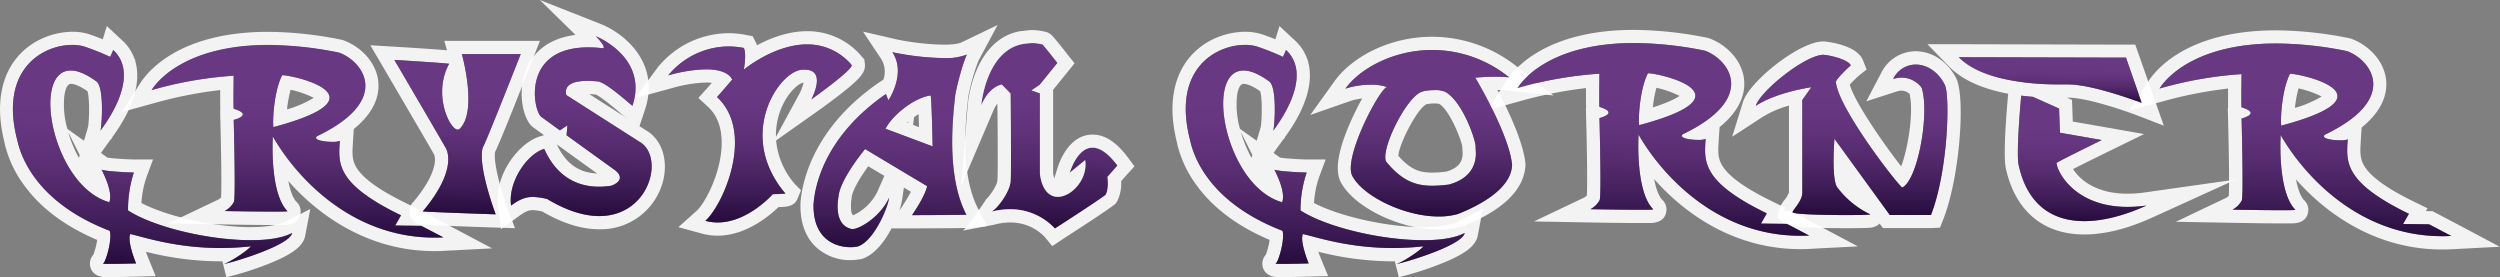 <svg id="Layer_2" data-name="Layer 2" xmlns="http://www.w3.org/2000/svg" xmlns:xlink="http://www.w3.org/1999/xlink" viewBox="0 0 756.96 83.9"><rect x="0" y="0" width="756.96" height="83.9" fill="#808080" stroke="none"/><defs><style>.cls-1{fill:#31246a;}.cls-2{fill:#fff;opacity:0.9;}.cls-3{fill:none;}.cls-4{fill:url(#linear-gradient);}.cls-5{fill:url(#linear-gradient-2);}.cls-6{fill:url(#linear-gradient-3);}.cls-7{fill:url(#linear-gradient-4);}.cls-8{fill:url(#linear-gradient-5);}.cls-9{fill:url(#linear-gradient-6);}.cls-10{fill:url(#linear-gradient-7);}.cls-11{fill:url(#linear-gradient-8);}.cls-12{fill:url(#linear-gradient-9);}.cls-13{fill:url(#linear-gradient-10);}.cls-14{fill:url(#linear-gradient-11);}.cls-15{fill:url(#linear-gradient-12);}.cls-16{fill:url(#linear-gradient-13);}.cls-17{fill:url(#linear-gradient-14);}</style><linearGradient id="linear-gradient" x1="646.14" y1="564.94" x2="646.87" y2="476.44" gradientUnits="userSpaceOnUse"><stop offset="0.05" stop-color="#1c0532"/><stop offset="0.06" stop-color="#1e0634"/><stop offset="0.23" stop-color="#3e1c56"/><stop offset="0.39" stop-color="#562b6f"/><stop offset="0.54" stop-color="#64357e"/><stop offset="0.66" stop-color="#693883"/></linearGradient><linearGradient id="linear-gradient-2" x1="690.05" y1="555.4" x2="690.69" y2="477.96" xlink:href="#linear-gradient"/><linearGradient id="linear-gradient-3" x1="738.27" y1="547.26" x2="738.81" y2="482.32" xlink:href="#linear-gradient"/><linearGradient id="linear-gradient-4" x1="776.06" y1="548.65" x2="776.66" y2="475.89" xlink:href="#linear-gradient"/><linearGradient id="linear-gradient-5" x1="829.89" y1="550.7" x2="830.49" y2="478.33" xlink:href="#linear-gradient"/><linearGradient id="linear-gradient-6" x1="869.53" y1="558.87" x2="870.19" y2="479.81" xlink:href="#linear-gradient"/><linearGradient id="linear-gradient-7" x1="917.67" y1="552.7" x2="918.29" y2="477.78" xlink:href="#linear-gradient"/><linearGradient id="linear-gradient-8" x1="1001.18" y1="564.94" x2="1001.91" y2="476.44" xlink:href="#linear-gradient"/><linearGradient id="linear-gradient-9" x1="1103.59" y1="554.81" x2="1104.23" y2="477.37" xlink:href="#linear-gradient"/><linearGradient id="linear-gradient-10" x1="1298.01" y1="554.94" x2="1298.65" y2="477.51" xlink:href="#linear-gradient"/><linearGradient id="linear-gradient-11" x1="1032.56" y1="548.24" x2="1033.12" y2="480.86" xlink:href="#linear-gradient"/><linearGradient id="linear-gradient-12" x1="1160.53" y1="547.59" x2="1161.07" y2="482.77" xlink:href="#linear-gradient"/><linearGradient id="linear-gradient-13" x1="1230.55" y1="547.89" x2="1230.97" y2="497.33" xlink:href="#linear-gradient"/><linearGradient id="linear-gradient-14" x1="1220.94" y1="508.51" x2="1221.1" y2="490.26" xlink:href="#linear-gradient"/></defs><path class="cls-1" d="M630.69,515.27h0" transform="translate(-600.23 -475.64)"/><path class="cls-2" d="M686.83,542.66c-2.17,1.13-6,1.75-10.78,1.75-10.88,0-25.25-3.24-33-7.3a28.94,28.94,0,0,1,1.52-7.78l2-5.41h-5.79c-1.74,0-6.38-.29-8-.55l-2-1.42,2.89-4,.47-.47.12-.35c6.46-8.83,8.79-16.88,6.89-23.1l.15-.5-.21.29a13.75,13.75,0,0,0-3.83-5.93l-4.68-4.36-1.23,4c-1.17-.47-2.55-1-4.09-1.52h0a16.27,16.27,0,0,0-5.08-.75,22.74,22.74,0,0,0-8.78,1.86,21.18,21.18,0,0,0-8.45,6.47c-3.37,4.35-6.67,12.29-3.3,25.42l0,.14a34.51,34.51,0,0,0,6,12.73c5,6.84,12.41,12.34,22,16.4a22.16,22.16,0,0,1-1.14,4.48,4,4,0,0,0-1,3.41c.18,1,1,3.22,4.44,3.36.43,0,1,0,1.78,0,3,0,7.65-.13,7.85-.14l5.79-.15-2.2-5.37c-.27-.66-.53-1.36-.76-2a92.87,92.87,0,0,0,22.61,2.9h.54l1.22,4.8a94.21,94.21,0,0,0,12.19-3.82c7.68-3,11.07-5.52,11.68-8.75l1.53-8.08ZM667.94,555.6c2.25-.68,7.63-4.4,8.22-5.38a82.73,82.73,0,0,1-9.18.51c-13.76,0-23.51-3.42-27.31-4.23-1,2.25,1.76,8.9,1.76,8.9s-4.79.14-7.74.14c-1.48,0-2.5,0-2.24-.14.78-.29,2.84-7.33,2-9.88-24.45-9.39-27.49-25.43-28-27.48-5.56-21.53,7.85-28.8,16.64-28.8a12.37,12.37,0,0,1,3.83.55,77.32,77.32,0,0,1,7.67,3.07s.76-1.6.91-2.09c8.78,8.17-3,23.18-3.85,24.42,0,0,0,0,0,.06l0,0,0-.08c.43-1.45,1.22-13.61-1.38-15-3.09-2.23-5.62-3.2-7.63-3.2-12.1,0-5.43,35.05,11.69,39.89,1.17-3-1.77-8.71-2.35-9.88.68.48,7.92.88,9.78.88A35.84,35.84,0,0,0,639,539.36c7.84,5.07,24.45,9,37.07,9,5.17,0,9.67-.67,12.63-2.2C688,549.83,671.75,554.82,667.94,555.6Zm-47.32-40.94a26.79,26.79,0,0,1-.91-10c.19-1.36.7-3.63,2-3.63.56,0,2.13.22,5,2.22.7,2.09.54,8.63.21,10.7a4.68,4.68,0,0,0-.18.66l-1.08,3.65Zm3.75,7.94-.25.85a37.41,37.41,0,0,1-3.23-7.81Z" transform="translate(-600.23 -475.64)"/><path class="cls-1" d="M703.14,518.3h0" transform="translate(-600.23 -475.64)"/><path class="cls-2" d="M736.33,544l-6.7-3.52-.85-.45h-2l.52-.87-3.91-1.9c-8.06-3.91-13-7.41-15.11-10.69-1.55-2.43-1.4-4.61-1.19-7.63l0-.35.26-3.88c6.3-5.11,7.67-10.08,7.46-13.77-.36-6.58-5.77-11.41-10.65-13.12l-.26-.1-.28-.05a114.7,114.7,0,0,0-22.22-2.39c-26.64,0-36.33,11.85-38.66,15.49l-5.67,8.81,10.1-2.79a127.44,127.44,0,0,1,19.73-3.88c0,4,0,5.4.06,6l-.08,0,.07,3.21c.26,9.58.4,20.36.22,23.31a4.29,4.29,0,0,1-.71.57l-15.31,7.29,17,.31c.09,0,9.11.17,14.7.17,1.4,0,2.5,0,3.27,0,1.26,0,4.59-.13,5.1-3.51a4,4,0,0,0-1.33-3.62c-1.08-1.24-1.84-3.51-2.35-6.18,10.17,11.54,25.35,21.21,44.19,21.21,1,0,2,0,2.94-.08l14.56-.75Zm-4.59,3.61c-25.83,0-42.4-19.21-48.92-30.64,0,0-1.08,17,4.4,22.6.42.13-1.54.17-4.36.17-5.62,0-14.62-.17-14.62-.17a6.68,6.68,0,0,0,2.74-2.65c.68-.09,0-24.94,0-24.94s6.19-1.5,0-3.39c-.13-.79,0-10,0-10a117.44,117.44,0,0,0-24.85,4.37c3.21-5,13.27-13.65,35.3-13.65a109.78,109.78,0,0,1,21.44,2.31c7,2.47,16.43,14.21-6.65,25.3-1.36,1.14,2.11,1.72,4.65,1.72a6,6,0,0,0,2.26-.29c-.46,6.79-1.24,13,18.52,22.54-.58,1-1.76,3.08-1.76,3.08l7.88.1,6.7,3.52C733.55,547.59,732.64,547.61,731.74,547.61Z" transform="translate(-600.23 -475.64)"/><path class="cls-2" d="M685.74,498.41h-.09c-2.35,4.57-2.93,12.92-2.67,15.72C717.79,504.89,689,498.41,685.74,498.41Zm1.4,10.34a37.2,37.2,0,0,1,1.09-5.94,30,30,0,0,1,7,2.46A32.91,32.91,0,0,1,687.14,508.75Z" transform="translate(-600.23 -475.64)"/><path class="cls-2" d="M761.57,493.48l2.14-5.46H734.77l.8,2.85c-3.77-.35-13.57-.95-15.73-1.08l-7.48-.45,3.79,6.46c5.85,10,14.74,25.19,15.27,26.17l.33.64h0c.32,1,1,5.36-6.27,14.07a4,4,0,0,0-1.28,3.11,4,4,0,0,0,3.88,3.86l.82.06,2.57.13,7.63.31c5.54.21,11.07.39,11.07.39l6,.2-2.12-5.61c-2.39-6.32-4.47-14.67-3.91-17.49C751.13,519.62,753.69,513.58,761.57,493.48Zm-11.25,47.06s-23.34-.78-22.06-.93C739.7,526,735,520.1,735,520.1c-.44-.86-15.36-26.32-15.36-26.32s14.62.88,16.58,1.18c-5,9.09.12,19.93,2.63,19.93a.82.82,0,0,0,.65-.32c5.38-5.43.58-22.55.58-22.55h17.81s-10.7,27.26-11.48,28.24C744.74,525.8,750.32,540.54,750.32,540.54Z" transform="translate(-600.23 -475.64)"/><path class="cls-2" d="M795.77,515.07l-1.92-1.23,1.64-4.9c4.87-14.51-6.64-23.38-13.41-26.05l-18.4-7.25,10.8,10.57c-9.66,1.2-13.48,6.83-14.93,10.35-2.57,6.23-1.25,14.36,1.61,17.2l.22.23.26.18,3.31,2.4-1.08.32C757,518.94,749.72,529,751,538.42l.91,6.61,5.4-3.93c2.13-1.54,3.1-1.83,4.24-1.83a14,14,0,0,1,2.86.4c6.11,3.58,11.91,5.39,17.26,5.39A19.47,19.47,0,0,0,801,530.44C802.63,523.93,800.54,517.77,795.77,515.07Zm-14.08,26c-4.38,0-9.64-1.47-15.76-5.15a19.25,19.25,0,0,0-4.36-.64c-2.31,0-4.09.78-6.59,2.6-1-7.11,4.82-15.59,10-17.15.66,1,4.31,11.45,16.62,11.45a24.92,24.92,0,0,0,3.73-.3s4.83-1.57,1.3-4.57l-14.85-10.71.25-3-2.28,1.51-.09-.06L764,510.93c-2.51-2.5-5.56-20.95,14.37-20.95a38.29,38.29,0,0,1,4.48.28c1-.46-2.22-3.65-2.22-3.65s16,6.32,11.09,21.06c-.85-.58-7.63-6.84-10.37-7.37-.9-.08-2-.17-3.22-.17-3.46,0-7.27.72-6.44,4.28l22.05,14.09C801.59,522.81,797.12,541.06,781.69,541.06Zm-12.87-21.7.66.47c3.94,2.85,8.51,6.15,11.54,8.32-7.21-.26-10.35-5-12.1-8.58A2,2,0,0,0,768.82,519.36Zm21.73-7.64-11.87-7.58c.71,0,1.38.07,1.92.11.78.32,2.67,1.54,7.2,5.39a20.09,20.09,0,0,0,1.65,1.33Z" transform="translate(-600.23 -475.64)"/><path class="cls-2" d="M862.09,494.85l-.16-1.23-.82-.93a21.35,21.35,0,0,0-16.49-7.61c-5.78,0-11.22,2.14-15.21,4.28a5.37,5.37,0,0,0-.39-1l-.88-1.76-1.94-.37a28.41,28.41,0,0,0-5.47-.54,27.87,27.87,0,0,0-21.4,10.41l-6.81,9.25,11.08-3A41.49,41.49,0,0,1,814,500.63a14.88,14.88,0,0,1,1.77.1c-.5.58-1,1.15-1.44,1.63l-2.64,2.93,2.9,2.68c2.8,2.58,4.19,6.32,4.15,11.09-.07,8.9-5.07,18.18-7.62,20.46l-5.49,4.9,7.1,1.94a18.3,18.3,0,0,0,4.78.64c8.56,0,15.66-6,18.46-8.67h.3c2.32-.09,4.5-.17,5.49-2.65l1-2.44L841,531.48a23.36,23.36,0,0,1-5.78-13.31l13-9.19c.13-.09,3.22-2.28,6.33-4.7C860.93,499.3,862.41,497.45,862.09,494.85Zm-19.71,9-7.2,13.24a21.22,21.22,0,0,1,1.75-9c2.21-5.05,5.47-7.32,6.44-7.4l.15,0A12.69,12.69,0,0,1,842.38,503.81Zm3.51,1.91s4.89-9-2-9a3.12,3.12,0,0,0-.54,0c-7,0-20.48,19.59-5.32,37.5,0,.1-3.82.2-3.82.2S826.7,543,817.53,543a14.35,14.35,0,0,1-3.73-.5c5.48-4.89,15.07-26.8,3.53-37.47,1.76-1.95,4.59-5.28,4.59-5.28s-.9-3.12-7.9-3.12a44.65,44.65,0,0,0-11.47,1.85,23.87,23.87,0,0,1,18.18-8.78,24.86,24.86,0,0,1,4.72.46c.88,1.76,0,6.56,0,6.56s9.16-7.64,19.17-7.64a17.44,17.44,0,0,1,13.5,6.27C858.32,496.91,845.89,505.72,845.89,505.72Z" transform="translate(-600.23 -475.64)"/><path class="cls-1" d="M874.89,512.8l.21.07.2-.44C875.16,512.55,875,512.67,874.89,512.8Zm0,0,.21.07.2-.44C875.16,512.55,875,512.67,874.89,512.8Zm0,0,.21.07.2-.44C875.16,512.55,875,512.67,874.89,512.8Z" transform="translate(-600.23 -475.64)"/><path class="cls-2" d="M893.35,505.44l.07-.61A61.55,61.55,0,0,1,896.51,494l5.78-10.8-11,5.3c-.33.16-1.68.67-5.34.67a77.44,77.44,0,0,1-14.6-1.68l-9.82-2.27,5.59,8.39a7.4,7.4,0,0,1,.6,6.12l-1.5,1c-20.75,14.36-23.33,31.62-23.63,36.57v.18c-.08,5.36,1.39,9.61,4.37,12.64a15.06,15.06,0,0,0,10.79,4.28,15.32,15.32,0,0,0,3-.29l.21,0,.2-.06c3.79-1.21,6.89-5.2,9-9.25l6.26,0c15.9-.06,16.58-.13,16.81-.15l5.92-.57-2.77-5.27C890.84,528.23,892.66,511.67,893.35,505.44ZM873.14,538.5l-.62.89a20.59,20.59,0,0,0,.87-3.35l.52-3.6,2.13,1.27A46.23,46.23,0,0,1,873.14,538.5Zm3.27,2.3s4-5.67,4.57-8.8c-.46-.26-18.78-11.22-18.78-11.22s-7.29,8.68-8,14c-.18,1.17-1.76,9,4,10.24h.09c2.45,0,8.71-4,11.19-9.52-.52,3.58-4.82,13.3-9.52,14.8a11.06,11.06,0,0,1-2.21.21c-4.57,0-11.32-2.48-11.16-12.86.33-5.48,3.26-20.61,21.92-33.52a15.33,15.33,0,0,0,.78,1.89s5.48-8.09,1.17-14.55a81.48,81.48,0,0,0,15.5,1.78,17.75,17.75,0,0,0,7.07-1.06c-.91,1.7-2.58,7.38-3.52,12.07-.61,5.67-3,24.28,3.39,36.45C892.13,540.74,876.41,540.8,876.41,540.8ZM868,528.89l-2.19,4.94a15.17,15.17,0,0,1-7.28,7,2.18,2.18,0,0,1-.57-1.37,13.43,13.43,0,0,1,.15-3.91l0-.24v-.05c.31-2.18,2.71-6.1,5-9.28Z" transform="translate(-600.23 -475.64)"/><path class="cls-2" d="M882,504.54c-5.23.74-11.69,6.17-13.65,10.08L882.62,520S882.33,504.89,882,504.54Zm-6.89,8.33-.21-.07c.13-.13.27-.25.41-.37Zm1.57.59.34-2.38c.44-.32.9-.61,1.35-.89,0,1.2.08,2.54.12,3.95Z" transform="translate(-600.23 -475.64)"/><path class="cls-1" d="M985.74,515.26l0,0" transform="translate(-600.23 -475.64)"/><path class="cls-3" d="M1116.68,517.71h0" transform="translate(-600.23 -475.64)"/><path class="cls-2" d="M1149.87,543.41l-6.7-3.52-.85-.45h-2l.52-.87-3.91-1.9c-8.06-3.91-13-7.41-15.11-10.69-1.55-2.43-1.4-4.61-1.19-7.63l0-.35.27-3.88c6.29-5.11,7.66-10.08,7.46-13.77-.37-6.58-5.78-11.41-10.65-13.12l-.27-.1-.28-.05a114.62,114.62,0,0,0-22.22-2.39c-26.63,0-36.33,11.85-38.66,15.49l-5.67,8.81,10.1-2.79a129.21,129.21,0,0,1,19.73-3.89c0,4,0,5.41.06,6l-.08,0,.07,3.21c.27,9.58.4,20.36.22,23.31a4.29,4.29,0,0,1-.71.57l-15.31,7.29,17,.31c.1,0,9.11.17,14.71.17,1.39,0,2.49,0,3.26,0,1.26,0,4.6-.13,5.1-3.51a4,4,0,0,0-1.33-3.62c-1.07-1.24-1.84-3.51-2.35-6.18,10.17,11.54,25.35,21.21,44.19,21.21,1,0,2,0,2.94-.08l14.56-.75Zm-4.59,3.61c-25.83,0-42.4-19.21-48.92-30.64,0,0-1.08,17,4.4,22.6.43.13-1.54.17-4.35.17-5.63,0-14.63-.17-14.63-.17a6.68,6.68,0,0,0,2.74-2.65c.68-.09,0-24.94,0-24.94s6.19-1.5,0-3.39c-.13-.79,0-10.05,0-10.05a117.44,117.44,0,0,0-24.85,4.37c3.21-5,13.27-13.65,35.3-13.65a109.78,109.78,0,0,1,21.44,2.31c7,2.47,16.43,14.21-6.65,25.3-1.35,1.14,2.11,1.72,4.65,1.72a6,6,0,0,0,2.26-.29c-.46,6.79-1.24,12.95,18.52,22.54-.58,1-1.76,3.08-1.76,3.08l7.88.1L1148,547C1147.09,547,1146.18,547,1145.28,547Z" transform="translate(-600.23 -475.64)"/><path class="cls-2" d="M1099.28,497.82h-.09c-2.35,4.57-2.93,12.92-2.67,15.72C1131.33,504.3,1102.58,497.82,1099.28,497.82Zm1.41,10.34a36.1,36.1,0,0,1,1.08-5.94,30,30,0,0,1,7,2.46C1107.73,505.42,1105.43,506.64,1100.69,508.16Z" transform="translate(-600.23 -475.64)"/><path class="cls-2" d="M1344.29,543.54l-6.7-3.52-.85-.45h-2l.51-.87-3.91-1.9c-8.06-3.91-13-7.41-15.1-10.69-1.55-2.42-1.41-4.61-1.2-7.62l0-.36.26-3.88c6.3-5.11,7.66-10.08,7.46-13.77-.36-6.57-5.78-11.41-10.65-13.12l-.27-.1-.27-.05a114.73,114.73,0,0,0-22.22-2.38c-26.64,0-36.33,11.85-38.67,15.48l-5.67,8.81,10.1-2.79a127.74,127.74,0,0,1,19.74-3.88c0,4,0,5.36,0,5.94l-.09,0,.09,3.23c.26,9.59.4,20.36.22,23.31a4.29,4.29,0,0,1-.71.57l-15.32,7.29,17,.31c.09,0,9.1.18,14.7.18,1.4,0,2.5,0,3.27,0,1.25,0,4.59-.12,5.1-3.51a4,4,0,0,0-1.34-3.62c-1.07-1.24-1.83-3.51-2.34-6.18,10.17,11.55,25.34,21.21,44.18,21.21,1,0,2,0,2.94-.07l14.56-.76Zm-4.6,3.61c-25.82,0-42.39-19.21-48.91-30.64,0,0-1.08,17,4.4,22.6.42.13-1.55.18-4.36.18-5.62,0-14.62-.18-14.62-.18a6.68,6.68,0,0,0,2.74-2.65c.68-.09,0-24.94,0-24.94s6.19-1.5,0-3.39c-.13-.79,0-10.05,0-10.05a117.44,117.44,0,0,0-24.85,4.37c3.21-5,13.26-13.64,35.3-13.64a109.69,109.69,0,0,1,21.44,2.3c7,2.47,16.43,14.21-6.65,25.3-1.36,1.15,2.1,1.72,4.65,1.72a6,6,0,0,0,2.26-.29c-.46,6.79-1.24,12.95,18.52,22.54-.58,1-1.76,3.08-1.76,3.08l7.88.1,6.7,3.52C1341.5,547.13,1340.59,547.15,1339.69,547.15Z" transform="translate(-600.23 -475.64)"/><path class="cls-2" d="M1293.7,498h-.09c-2.35,4.57-2.93,12.92-2.67,15.72C1325.74,504.43,1297,498,1293.7,498Zm1.4,10.35a35,35,0,0,1,1.09-5.95,30.33,30.33,0,0,1,7,2.46A33.18,33.18,0,0,1,1295.1,508.3Z" transform="translate(-600.23 -475.64)"/><path class="cls-2" d="M1053.61,502.88c1.19,0,2.25.07,3.16.17l13.85,1.5-10.94-8.62a41.34,41.34,0,0,0-25.75-9.16c-13.79,0-24.79,6.72-29.58,13.39l-7.4,10.3,12-4.19a17.28,17.28,0,0,1,3.73-.82c-.82,1.46-1.73,3.21-2.72,5.32-4.53,9.66-5.77,16.44-3.68,20.17,4.14,7.6,18,14.25,29.6,14.25a25.4,25.4,0,0,0,6.88-.89l.2-.06.2-.08c11.8-4.72,18.16-10.7,18.89-17.77v-.11l.08-.44,0-.51C1061.5,518.66,1056.9,509,1053.61,502.88Zm-12,37.57a21.27,21.27,0,0,1-5.79.74c-10.43,0-22.83-6.13-26.1-12.19-3-5.28,8.22-26.61,10.47-27a14.47,14.47,0,0,0-4.94-.71,24.61,24.61,0,0,0-7.68,1.2c4.4-6.13,14.64-11.72,26.33-11.72a37.15,37.15,0,0,1,23.27,8.3,38.25,38.25,0,0,0-4.16-.2c-3.26,0-6.12.29-6.12.29s10.37,17.22,11.16,26.51C1057.88,526.85,1058.27,533.79,1041.64,540.45Z" transform="translate(-600.23 -475.64)"/><path class="cls-2" d="M1047,520.39c.42-1.46-3.85-14.15-9.26-17a7.68,7.68,0,0,0-3.2-.49c-1.83,0-3.85.29-4.63.89-4.76,2.93-11.67,17.28-10,20.74,4.69,5.69,8.72,7.33,14,7.33a42.31,42.31,0,0,0,5-.36C1048.13,529,1047.15,522,1047,520.39Zm-8.88,7.22a37,37,0,0,1-4.24.29c-3.72,0-6.52-.83-10.26-5.09.23-3.48,5.37-13.72,8.39-15.57l0,0a9.84,9.84,0,0,1,2.48-.27,7.76,7.76,0,0,1,1.48.11c3,1.74,6.48,10.15,7,12.83l0,.11.06.73,0,.22C1043.29,523.58,1042.85,526.21,1038.14,527.61Z" transform="translate(-600.23 -475.64)"/><path class="cls-2" d="M1192.53,499.34a15.64,15.64,0,0,0-5.24-6,12.78,12.78,0,0,0-7.06-2.19,11.67,11.67,0,0,0-10.36,6.5l-4.55,8.66,9.32-3a4.3,4.3,0,0,1,1.33-.22,3.6,3.6,0,0,1,2.45,1c1.31,5.61-.49,16.54-2.54,21.91-5-6.36-14-19.22-15.57-24.74a35,35,0,0,1,2.75-2.71l2.35-1.87-1.11-2.81c-2-4.89-11.68-5.68-11.78-5.69l-.25,0H1152c-7.48.38-22.14,12.3-24,18.27l-3.3,10.59L1134,511a30.85,30.85,0,0,1,7.9-3.39v26.14l0,.17a8.84,8.84,0,0,1-1.36,2.27,7.9,7.9,0,0,0-1.52,2.77l-.64,2.54,2.08,1.6c1.09.84,2.12,1.63,18.72,1.63,2,0,3.91,0,5.28-.06.72,0,1.3,0,1.71-.06a4.78,4.78,0,0,0,3.19-1.27l1,1.36h2s5,0,8.7,0c3.34,0,3.8,0,4,0l2.57-.13.95-2.4C1193.69,529.25,1195.36,504.84,1192.53,499.34Zm-7.64,41.4c-.41,0-1.93,0-3.78,0-3.69,0-8.68,0-8.68,0l-16.76-23.09s-1,12.52.92,14.81a27.09,27.09,0,0,0,9.91,8.08c.38.13-3,.22-7.28.22-6.64,0-15.51-.21-16.28-.8.24-1,3.23-3.62,3-6.36V505.91l2.74-3.86s-10.37,1.42-16.82,5.62c1.37-4.4,14.61-15.16,20.38-15.45,2.54.19,7.69,1.56,8.38,3.23-.88.68-4.8,4.5-4.5,5.08.68,7.63,17.61,29.74,20.05,31.89,4.6-2,8.32-21.81,6-29.93,0-.42-2.3-3.35-6.15-3.35a8.46,8.46,0,0,0-2.56.41,7.6,7.6,0,0,1,6.82-4.36c3.29,0,6.75,2.09,8.74,6C1190.76,504.22,1190.11,527.43,1184.89,540.74Z" transform="translate(-600.23 -475.64)"/><path class="cls-2" d="M1249.61,533.91a37.75,37.75,0,0,1-5.18.38c-9.86,0-14.62-4.5-16.51-7.46,2.86-1.46,7.2-3.6,10.45-5.19l11.05-5.41-12.12-2.13-9.46-1.65-.15-4.07-.09-2.49-1.52-.68h.31c5.77,0,17,3.87,20.91,5.36l8.1,3.12-2.89-8.18-4.82-13.7-.94-2.66h-2.83l-50.61-.13-9.5,0,6.63,6.81c4.39,4.52,11.17,6.93,17.84,8.19-.42,4.45-1.55,17.83-.78,22.19v.15c2.82,13.07,11.28,20.27,23.82,20.27,6.16,0,13.06-1.71,20.49-5.08L1277.21,530ZM1193.3,493l50.61.13,4.82,13.69c-.44-.16-14.67-5.62-22.34-5.62l-.74,0s-.93,0-2.49,0-3.85-.05-6.44-.25a70.28,70.28,0,0,1-8-1.06C1202.88,498.83,1197,496.76,1193.3,493Zm38,49.59c-9.52,0-17.24-4.75-19.91-17.11-.66-3.75.45-16.88.81-20.88,1.2.15,2.39.27,3.53.36l7.93,3.56.26,7.31,12.65,2.21s-12,5.87-13.7,6.92c.24,2.93,5.74,13.33,21.52,13.33a41,41,0,0,0,5.74-.42C1243.72,540.8,1237.19,542.59,1231.34,542.59Z" transform="translate(-600.23 -475.64)"/><path class="cls-4" d="M688.68,546.21c-.69,3.62-16.93,8.61-20.74,9.39,2.25-.68,7.63-4.4,8.22-5.38a82.73,82.73,0,0,1-9.18.51c-13.76,0-23.51-3.42-27.31-4.23-1,2.25,1.76,8.9,1.76,8.9s-4.79.14-7.74.14c-1.48,0-2.5,0-2.24-.14.78-.29,2.84-7.33,2-9.88-24.45-9.39-27.49-25.43-28-27.48-5.56-21.53,7.85-28.8,16.64-28.8a12.37,12.37,0,0,1,3.83.55,77.32,77.32,0,0,1,7.67,3.07s.76-1.6.91-2.09c8.78,8.17-3,23.18-3.85,24.42.43-1.45,1.22-13.61-1.38-15-3.09-2.23-5.62-3.2-7.63-3.2-12.1,0-5.43,35.05,11.69,39.89,1.17-3-1.77-8.71-2.35-9.88.68.48,7.92.88,9.78.88A35.84,35.84,0,0,0,639,539.36c7.84,5.07,24.45,9,37.07,9C681.22,548.41,685.72,547.74,688.68,546.21Z" transform="translate(-600.23 -475.64)"/><path class="cls-5" d="M727.77,544l-7.88-.1s1.18-2.1,1.76-3.08c-19.76-9.59-19-15.75-18.52-22.54a6,6,0,0,1-2.26.29c-2.54,0-6-.58-4.65-1.72,23.08-11.09,13.69-22.83,6.65-25.3a109.78,109.78,0,0,0-21.44-2.31c-22,0-32.09,8.66-35.3,13.65A117.44,117.44,0,0,1,671,498.54s-.13,9.26,0,10c6.19,1.89,0,3.39,0,3.39s.68,24.85,0,24.94a6.68,6.68,0,0,1-2.74,2.65s9,.17,14.62.17c2.82,0,4.78,0,4.36-.17-5.48-5.58-4.4-22.6-4.4-22.6,6.52,11.43,23.09,30.64,48.92,30.64.9,0,1.81,0,2.73-.07ZM683,514.13c-.26-2.8.32-11.15,2.67-15.72h.09C689,498.41,717.79,504.89,683,514.13Z" transform="translate(-600.23 -475.64)"/><path class="cls-6" d="M750.32,540.54s-23.34-.78-22.06-.93C739.7,526,735,520.1,735,520.1c-.44-.86-15.36-26.32-15.36-26.32s14.62.88,16.58,1.18c-5,9.09.12,19.93,2.63,19.93a.82.82,0,0,0,.65-.32c5.38-5.43.58-22.55.58-22.55h17.81s-10.7,27.26-11.48,28.24C744.74,525.8,750.32,540.54,750.32,540.54Z" transform="translate(-600.23 -475.64)"/><path class="cls-7" d="M781.69,541.06c-4.38,0-9.64-1.47-15.76-5.15a19.25,19.25,0,0,0-4.36-.64c-2.31,0-4.09.78-6.59,2.6-1-7.11,4.82-15.59,10-17.15.66,1,4.31,11.45,16.62,11.45a24.92,24.92,0,0,0,3.73-.3s4.83-1.57,1.3-4.57l-14.85-10.71.25-3-2.28,1.51-.09-.06L764,510.93c-2.51-2.5-5.56-20.95,14.37-20.95a38.29,38.29,0,0,1,4.48.28c1-.46-2.22-3.65-2.22-3.65s16,6.32,11.09,21.06c-.85-.58-7.63-6.84-10.37-7.37-.9-.08-2-.17-3.22-.17-3.46,0-7.27.72-6.44,4.28l22.05,14.09C801.59,522.81,797.12,541.06,781.69,541.06Z" transform="translate(-600.23 -475.64)"/><path class="cls-8" d="M858.12,495.35c.2,1.56-12.23,10.37-12.23,10.37s4.89-9-2-9a3.12,3.12,0,0,0-.54,0c-7,0-20.48,19.59-5.32,37.5,0,.1-3.82.2-3.82.2S826.7,543,817.53,543a14.35,14.35,0,0,1-3.73-.5c5.48-4.89,15.07-26.8,3.53-37.47,1.76-1.95,4.59-5.28,4.59-5.28s-.9-3.12-7.9-3.12a44.65,44.65,0,0,0-11.47,1.85,23.87,23.87,0,0,1,18.18-8.78,24.86,24.86,0,0,1,4.72.46c.88,1.76,0,6.56,0,6.56s9.16-7.64,19.17-7.64A17.44,17.44,0,0,1,858.12,495.35Z" transform="translate(-600.23 -475.64)"/><path class="cls-9" d="M889.46,504.22c.94-4.69,2.61-10.37,3.52-12.07a17.75,17.75,0,0,1-7.07,1.06,81.48,81.48,0,0,1-15.5-1.78c4.31,6.46-1.17,14.55-1.17,14.55a15.33,15.33,0,0,1-.78-1.89c-18.66,12.91-21.59,28-21.92,33.52-.16,10.38,6.59,12.86,11.16,12.86a11.06,11.06,0,0,0,2.21-.21c4.7-1.5,9-11.22,9.52-14.8C867,541,860.69,545,858.24,545h-.09c-5.74-1.24-4.16-9.07-4-10.24.74-5.28,8-14,8-14s18.32,11,18.78,11.22c-.59,3.13-4.57,8.8-4.57,8.8s15.72-.06,16.44-.13C886.46,528.5,888.85,509.89,889.46,504.22Zm-21.12,10.4c2-3.91,8.42-9.34,13.65-10.08.34.35.63,15.41.63,15.41Z" transform="translate(-600.23 -475.64)"/><path class="cls-10" d="M935.55,529.2s.54,3.47-.54,5.42c-1.47,1.28-15.36,10.23-15.36,10.23A18.37,18.37,0,0,0,906,539a22.65,22.65,0,0,0-5.63.74c1.71-.78,5.48-5.77,5.82-9s0-26.8,0-26.8l-2.64-2.69s-3.72.44-6.21,6.26c0,0,1.42-16.54,12.62-18.54a27.2,27.2,0,0,1,2.91-.3,14.17,14.17,0,0,1,3,.44c.35.2,4.55,5.58,4.55,5.58l-5.38,6.65L912.56,503l2.54.88v24.36c.62,5,2.89,7,5.41,7,4.24,0,9.21-5.52,8.29-11.13-.1.1-4.65,3.81-4.65,3.81.77-2.49,3-7.57,6.89-7.57,2.05,0,4.56,1.42,7.54,5.42Z" transform="translate(-600.23 -475.64)"/><path class="cls-2" d="M1041.88,542.66c-2.18,1.13-6,1.75-10.78,1.75-10.89,0-25.25-3.24-33-7.3a28.56,28.56,0,0,1,1.52-7.78l2-5.41h-5.79c-1.73,0-6.37-.29-8-.55l-2-1.42,2.89-4,.47-.47.13-.35c6.46-8.85,8.8-16.92,6.88-23.14l.12-.42-.18.25a13.76,13.76,0,0,0-3.82-5.93l-4.69-4.36-1.23,4c-1.16-.47-2.54-1-4.09-1.52h-.05a16.23,16.23,0,0,0-5.08-.75,22.74,22.74,0,0,0-8.78,1.86,21.25,21.25,0,0,0-8.45,6.47c-3.37,4.35-6.67,12.29-3.3,25.42l0,.14a34.49,34.49,0,0,0,6,12.73c5,6.84,12.42,12.34,22,16.4a22.16,22.16,0,0,1-1.14,4.48,4,4,0,0,0-1,3.41c.17,1,1,3.22,4.43,3.36.43,0,1,0,1.78,0,3,0,7.65-.13,7.85-.14l5.8-.15-2.21-5.37c-.27-.66-.53-1.36-.75-2a92.77,92.77,0,0,0,22.6,2.9h.55l1.22,4.8A94.19,94.19,0,0,0,1036,555.7c7.69-3,11.07-5.52,11.68-8.75l1.53-8.08ZM1023,555.6c2.25-.68,7.63-4.4,8.22-5.38a82.73,82.73,0,0,1-9.18.51c-13.76,0-23.51-3.42-27.31-4.23-1,2.25,1.76,8.9,1.76,8.9s-4.78.14-7.74.14c-1.48,0-2.5,0-2.24-.14.79-.29,2.84-7.33,2.06-9.88-24.46-9.39-27.49-25.43-28-27.48-5.55-21.53,7.86-28.8,16.64-28.8a12.37,12.37,0,0,1,3.83.55,77.32,77.32,0,0,1,7.67,3.07s.77-1.6.91-2.09c8.78,8.17-3,23.18-3.84,24.42a.14.14,0,0,0,0,.06h0s0,0,0-.07c.42-1.45,1.22-13.61-1.39-15-3.09-2.23-5.61-3.2-7.63-3.2-12.09,0-5.42,35.05,11.69,39.89,1.17-3-1.76-8.71-2.35-9.88.69.48,7.93.88,9.78.88A36,36,0,0,0,994,539.36c7.84,5.07,24.45,9,37.07,9,5.17,0,9.67-.67,12.62-2.2C1043,549.83,1026.8,554.82,1023,555.6Zm-47.32-40.94a26.77,26.77,0,0,1-.9-10c.18-1.36.7-3.63,2-3.63.55,0,2.12.22,5,2.22.7,2.09.54,8.63.21,10.7a3.57,3.57,0,0,0-.17.66l-1.08,3.65Zm3.75,7.94-.25.85a37.81,37.81,0,0,1-3.23-7.82Z" transform="translate(-600.23 -475.64)"/><path class="cls-11" d="M1043.72,546.21c-.68,3.62-16.92,8.61-20.74,9.39,2.25-.68,7.63-4.4,8.22-5.38a82.73,82.73,0,0,1-9.18.51c-13.76,0-23.51-3.42-27.31-4.23-1,2.25,1.76,8.9,1.76,8.9s-4.78.14-7.74.14c-1.48,0-2.5,0-2.24-.14.79-.29,2.84-7.33,2.06-9.88-24.46-9.39-27.49-25.43-28-27.48-5.55-21.53,7.86-28.8,16.64-28.8a12.37,12.37,0,0,1,3.83.55,77.32,77.32,0,0,1,7.67,3.07s.77-1.6.91-2.09c8.78,8.17-3,23.18-3.84,24.42.42-1.45,1.22-13.61-1.39-15-3.09-2.23-5.61-3.2-7.63-3.2-12.09,0-5.42,35.05,11.69,39.89,1.17-3-1.76-8.71-2.35-9.88.69.48,7.93.88,9.78.88A36,36,0,0,0,994,539.36c7.84,5.07,24.45,9,37.07,9C1036.27,548.41,1040.77,547.74,1043.72,546.21Z" transform="translate(-600.23 -475.64)"/><path class="cls-12" d="M1141.31,543.43l-7.88-.1s1.18-2.1,1.76-3.08c-19.76-9.59-19-15.75-18.52-22.54a6,6,0,0,1-2.26.29c-2.54,0-6-.58-4.65-1.72,23.08-11.09,13.69-22.83,6.65-25.3a109.78,109.78,0,0,0-21.44-2.31c-22,0-32.09,8.66-35.3,13.65a117.44,117.44,0,0,1,24.85-4.37s-.13,9.26,0,10.05c6.19,1.89,0,3.39,0,3.39s.68,24.85,0,24.94a6.68,6.68,0,0,1-2.74,2.65s9,.17,14.63.17c2.81,0,4.78,0,4.35-.17-5.48-5.58-4.4-22.6-4.4-22.6,6.52,11.43,23.09,30.64,48.92,30.64.9,0,1.81,0,2.73-.07Zm-44.79-29.89c-.26-2.8.32-11.15,2.67-15.72h.09C1102.58,497.82,1131.33,504.3,1096.52,513.54Z" transform="translate(-600.23 -475.64)"/><path class="cls-13" d="M1335.73,543.56l-7.88-.1s1.18-2.1,1.76-3.08c-19.76-9.59-19-15.75-18.52-22.54a6,6,0,0,1-2.26.29c-2.55,0-6-.57-4.65-1.72,23.08-11.09,13.69-22.83,6.65-25.3a109.69,109.69,0,0,0-21.44-2.3c-22,0-32.09,8.65-35.3,13.64a117.44,117.44,0,0,1,24.85-4.37s-.13,9.26,0,10.05c6.19,1.89,0,3.39,0,3.39s.68,24.85,0,24.94a6.68,6.68,0,0,1-2.74,2.65s9,.18,14.62.18c2.81,0,4.78,0,4.36-.18-5.48-5.58-4.4-22.6-4.4-22.6,6.52,11.43,23.09,30.64,48.91,30.64.9,0,1.81,0,2.74-.07Zm-44.79-29.89c-.26-2.8.32-11.15,2.67-15.72h.09C1297,498,1325.74,504.43,1290.94,513.67Z" transform="translate(-600.23 -475.64)"/><path class="cls-14" d="M1046.92,499.16s2.86-.29,6.12-.29a38.25,38.25,0,0,1,4.16.2,37.15,37.15,0,0,0-23.27-8.3c-11.69,0-21.93,5.59-26.33,11.72a24.61,24.61,0,0,1,7.68-1.2,14.47,14.47,0,0,1,4.94.71c-2.25.39-13.5,21.72-10.47,27,3.27,6.06,15.67,12.19,26.1,12.19a21.27,21.27,0,0,0,5.79-.74c16.63-6.66,16.24-13.6,16.44-14.78C1057.29,516.38,1046.92,499.16,1046.92,499.16Zm-8,32.38a42.31,42.31,0,0,1-5,.36c-5.29,0-9.32-1.64-14-7.33-1.63-3.46,5.28-17.81,10-20.74.78-.6,2.8-.89,4.63-.89a7.68,7.68,0,0,1,3.2.49c5.41,2.81,9.68,15.5,9.26,17C1047.15,522,1048.13,529,1038.93,531.54Z" transform="translate(-600.23 -475.64)"/><path class="cls-15" d="M1184.89,540.74c-.41,0-1.93,0-3.78,0-3.69,0-8.68,0-8.68,0l-16.76-23.09s-1,12.52.92,14.81a27.09,27.09,0,0,0,9.91,8.08c.38.13-3,.22-7.28.22-6.64,0-15.51-.21-16.28-.8.24-1,3.23-3.62,3-6.36V505.91l2.74-3.86s-10.37,1.42-16.82,5.62c1.37-4.4,14.61-15.16,20.38-15.45,2.54.19,7.69,1.56,8.38,3.23-.88.68-4.8,4.5-4.5,5.08.68,7.63,17.61,29.74,20.05,31.89,4.6-2,8.32-21.81,6-29.93,0-.42-2.3-3.35-6.15-3.35a8.46,8.46,0,0,0-2.56.41,7.6,7.6,0,0,1,6.82-4.36c3.29,0,6.75,2.09,8.74,6C1190.76,504.22,1190.11,527.43,1184.89,540.74Z" transform="translate(-600.23 -475.64)"/><path class="cls-16" d="M1250.17,537.87c-6.45,2.93-13,4.72-18.83,4.72-9.52,0-17.24-4.75-19.91-17.11-.66-3.75.45-16.88.81-20.88,1.2.15,2.39.27,3.53.36l7.93,3.56.26,7.31,12.65,2.21s-12,5.87-13.7,6.92c.24,2.93,5.74,13.33,21.52,13.33A41,41,0,0,0,1250.17,537.87Z" transform="translate(-600.23 -475.64)"/><path class="cls-17" d="M1248.73,506.82c-.44-.16-14.67-5.62-22.34-5.62l-.74,0s-.93,0-2.49,0-3.85-.05-6.44-.25a70.28,70.28,0,0,1-8-1.06c-5.79-1.12-11.71-3.19-15.37-6.95l50.61.13Z" transform="translate(-600.23 -475.64)"/><path class="cls-1" d="M1250.18,537.87h0" transform="translate(-600.23 -475.64)"/><path class="cls-2" d="M943.73,526l-1.94-2.61c-3.53-4.73-7-7-10.75-7-7,0-10,8-10.71,10.4l-.88,2.87a11.18,11.18,0,0,1-.35-1.61V502.83l4.49-5.55,2-2.48-2-2.5c-4.69-6-5-6.16-5.71-6.59l-.53-.3-.59-.13a17.36,17.36,0,0,0-3.92-.54,18.26,18.26,0,0,0-2.43.21l-1,.12h-.12l-.12,0c-14.06,2.52-15.83,21.33-15.9,22.13L891.24,532,901,509.15a10.84,10.84,0,0,1,1.22-2.18c.11,9.06.19,21.49,0,23.41-.16,1.52-2.48,4.89-3.59,5.78l.09,0s-6,9-7.05,9.31l-.06,0c.3,0,9.77-1.82,9.77-1.82A18.48,18.48,0,0,1,906,543a14.35,14.35,0,0,1,10.57,4.39l2.26,2.77,3-2c4.25-2.74,14.29-9.25,15.81-10.56l.54-.47.35-.63a11.88,11.88,0,0,0,1.16-6l1.9-2.14Zm-8.18,3.21s.54,3.47-.54,5.42c-1.47,1.28-15.36,10.23-15.36,10.23A18.37,18.37,0,0,0,906,539a22.65,22.65,0,0,0-5.63.74c1.71-.78,5.48-5.77,5.82-9s0-26.8,0-26.8l-2.64-2.69s-3.72.44-6.21,6.26c0,0,1.42-16.54,12.62-18.54a27.2,27.2,0,0,1,2.91-.3,14.17,14.17,0,0,1,3,.44c.35.2,4.55,5.58,4.55,5.58l-5.38,6.65L912.56,503l2.54.88v24.36c.62,5,2.89,7,5.41,7,4.24,0,9.21-5.52,8.29-11.13-.1.1-4.65,3.81-4.65,3.81.77-2.49,3-7.57,6.89-7.57,2.05,0,4.56,1.42,7.54,5.42Z" transform="translate(-600.23 -475.64)"/></svg>